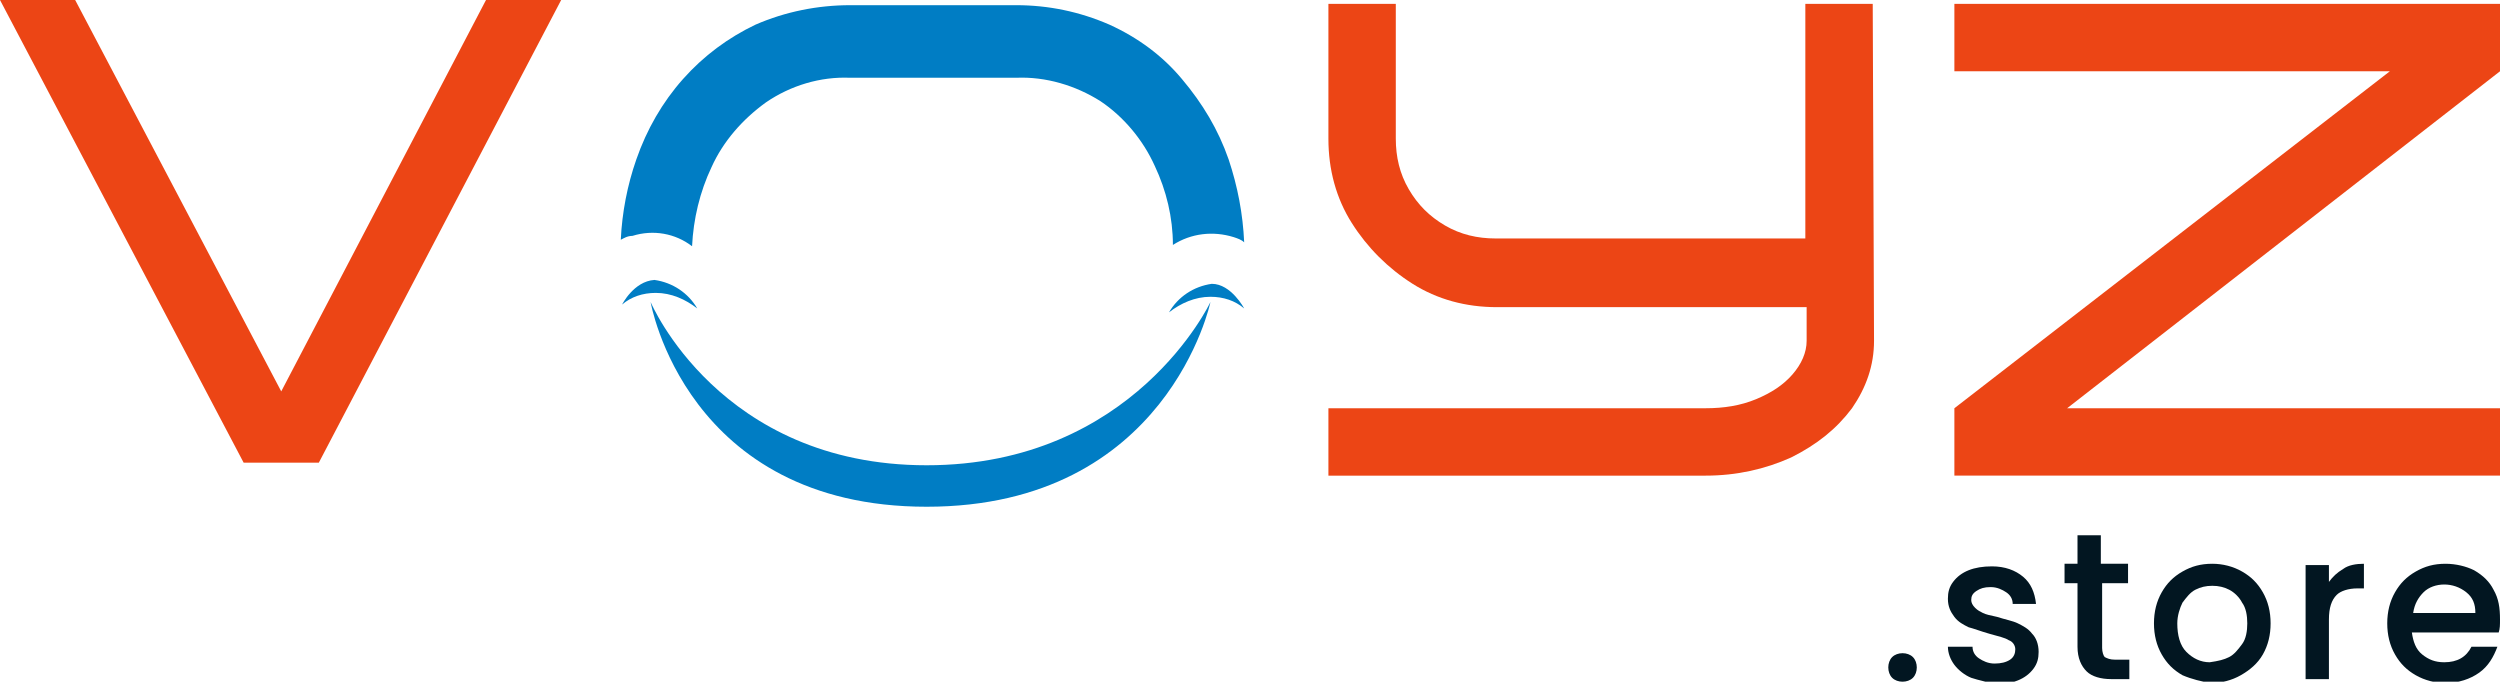 <?xml version="1.0" encoding="utf-8"?>
<!-- Generator: Adobe Illustrator 27.7.0, SVG Export Plug-In . SVG Version: 6.00 Build 0)  -->
<svg version="1.1" id="Layer_2_00000165197470400904221860000015819104834996483245_"
	 xmlns="http://www.w3.org/2000/svg" xmlns:xlink="http://www.w3.org/1999/xlink" x="0px" y="0px" viewBox="0 0 192.9 52.6"
	 style="enable-background:new 0 0 192.9 52.6;" xml:space="preserve">
<style type="text/css">
	.st0{fill:#EC4515;}
	.st1{fill:#007DC4;}
	.st2{enable-background:new    ;}
	.st3{fill:#021621;}
</style>
<g id="Group_1902">
	<g>
		<path class="st0" d="M43.3,0L24.6,35.7h-5.8L0,0h5.8l15.9,30.2L37.5,0C37.5,0,43.4,0,43.3,0z"/>
	</g>
	<g>
		<path class="st0" d="M144.6,26.3c0,1.9-0.6,3.6-1.7,5.2c-1.2,1.6-2.7,2.8-4.7,3.8c-2,0.9-4.2,1.4-6.6,1.4h-29.1v-5.2h29.1
			c1.4,0,2.7-0.2,3.9-0.7s2.1-1.1,2.8-1.9s1.1-1.7,1.1-2.6v-2.6h-23.9c-2.4,0-4.6-0.6-6.5-1.8s-3.5-2.8-4.7-4.7s-1.8-4.1-1.8-6.5
			V0.3h5.2v10.4c0,1.4,0.3,2.7,1,3.9s1.6,2.1,2.8,2.8c1.2,0.7,2.5,1,3.9,1h23.9V0.3h5.2L144.6,26.3L144.6,26.3z"/>
		<path class="st0" d="M192.9,5.5l-33.4,26h33.4v5.2h-42.1v-5.2l33.6-26h-33.6V0.3h42.1V5.5z"/>
	</g>
	<path id="Path_255" class="st1" d="M48.8,18.2c1.6-0.5,3.3-0.2,4.6,0.8c0.1-2.1,0.6-4.2,1.5-6.1c0.9-2,2.4-3.7,4.2-5
		c1.9-1.3,4.2-2,6.5-1.9h12.8c2.3-0.1,4.6,0.6,6.5,1.8c1.8,1.2,3.3,3,4.2,5c0.9,1.9,1.4,4,1.4,6.1c1.4-0.9,3.1-1.1,4.7-0.6
		c0.3,0.1,0.6,0.2,0.8,0.4c-0.1-2.2-0.5-4.3-1.2-6.4C94,10,92.8,8,91.2,6.1c-1.5-1.8-3.4-3.2-5.6-4.2c-2.3-1-4.7-1.5-7.2-1.5H65.6
		c-2.5,0-5,0.5-7.3,1.5c-2.1,1-4,2.4-5.6,4.2s-2.8,3.9-3.6,6.2c-0.7,2-1.1,4.1-1.2,6.2C48.1,18.4,48.4,18.2,48.8,18.2"/>
	<path id="Path_256" class="st1" d="M96,23.8c-0.7-0.6-1.6-0.9-2.6-0.9c-1.2,0-2.3,0.5-3.2,1.2c0.7-1.2,1.9-2,3.3-2.2
		C95,21.9,96,23.8,96,23.8"/>
	<path id="Path_257" class="st1" d="M48,23.5c0.7-0.6,1.6-0.9,2.6-0.9c1.2,0,2.3,0.5,3.2,1.2c-0.7-1.2-1.9-2-3.3-2.2
		C48.9,21.7,48,23.5,48,23.5"/>
	<path id="Path_258" class="st1" d="M50.2,23.3c0,0,5.3,12.6,21.3,12.6s21.9-12.6,21.9-12.6s-3.3,15.8-21.9,15.8
		S50.2,23.3,50.2,23.3"/>
</g>
<g class="st2">
	<path class="st3" d="M146,52.3c-0.2-0.2-0.3-0.5-0.3-0.8c0-0.3,0.1-0.6,0.3-0.8c0.2-0.2,0.5-0.3,0.8-0.3c0.3,0,0.6,0.1,0.8,0.3
		c0.2,0.2,0.3,0.5,0.3,0.8c0,0.3-0.1,0.6-0.3,0.8c-0.2,0.2-0.5,0.3-0.8,0.3C146.5,52.6,146.2,52.5,146,52.3z"/>
	<path class="st3" d="M152.1,52.3c-0.5-0.2-1-0.6-1.3-1c-0.3-0.4-0.5-0.9-0.5-1.4h1.9c0,0.4,0.2,0.7,0.5,0.9
		c0.3,0.2,0.7,0.4,1.2,0.4c0.5,0,0.9-0.1,1.2-0.3c0.3-0.2,0.4-0.5,0.4-0.8c0-0.3-0.2-0.6-0.5-0.7c-0.3-0.2-0.8-0.3-1.5-0.5
		c-0.7-0.2-1.2-0.4-1.6-0.5c-0.4-0.2-0.8-0.4-1.1-0.8c-0.3-0.4-0.5-0.8-0.5-1.4c0-0.5,0.1-0.9,0.4-1.3c0.3-0.4,0.7-0.7,1.2-0.9
		s1.1-0.3,1.8-0.3c1,0,1.8,0.3,2.4,0.8c0.6,0.5,0.9,1.2,1,2.1h-1.8c0-0.4-0.2-0.7-0.5-0.9c-0.3-0.2-0.7-0.4-1.2-0.4
		c-0.5,0-0.8,0.1-1.1,0.3c-0.3,0.2-0.4,0.4-0.4,0.7c0,0.2,0.1,0.4,0.3,0.6c0.2,0.2,0.4,0.3,0.6,0.4c0.2,0.1,0.6,0.2,1.1,0.3
		c0.6,0.2,1.2,0.3,1.6,0.5c0.4,0.2,0.8,0.4,1.1,0.8c0.3,0.3,0.5,0.8,0.5,1.4c0,0.5-0.1,0.9-0.4,1.3s-0.7,0.7-1.2,0.9
		c-0.5,0.2-1.1,0.3-1.8,0.3C153.3,52.6,152.7,52.5,152.1,52.3z"/>
	<path class="st3" d="M162.2,45.2V50c0,0.3,0.1,0.6,0.2,0.7c0.2,0.1,0.4,0.2,0.8,0.2h1.1v1.5h-1.4c-0.8,0-1.5-0.2-1.9-0.6
		c-0.4-0.4-0.7-1-0.7-1.9v-4.9h-1v-1.5h1v-2.2h1.8v2.2h2.1v1.5H162.2z"/>
	<path class="st3" d="M168.4,52.1c-0.7-0.4-1.2-0.9-1.6-1.6c-0.4-0.7-0.6-1.5-0.6-2.4c0-0.9,0.2-1.7,0.6-2.4s0.9-1.2,1.6-1.6
		c0.7-0.4,1.4-0.6,2.3-0.6c0.8,0,1.6,0.2,2.3,0.6c0.7,0.4,1.2,0.9,1.6,1.6s0.6,1.5,0.6,2.4c0,0.9-0.2,1.7-0.6,2.4s-1,1.2-1.7,1.6
		c-0.7,0.4-1.5,0.6-2.3,0.6C169.9,52.6,169.1,52.4,168.4,52.1z M172,50.7c0.4-0.2,0.7-0.6,1-1c0.3-0.4,0.4-1,0.4-1.6
		s-0.1-1.2-0.4-1.6c-0.2-0.4-0.6-0.8-1-1s-0.8-0.3-1.3-0.3c-0.5,0-0.9,0.1-1.3,0.3c-0.4,0.2-0.7,0.6-1,1c-0.2,0.4-0.4,1-0.4,1.6
		c0,0.9,0.2,1.7,0.7,2.2s1.1,0.8,1.8,0.8C171.2,51,171.6,50.9,172,50.7z"/>
	<path class="st3" d="M180.8,43.9c0.4-0.3,1-0.4,1.6-0.4v1.9h-0.5c-0.7,0-1.3,0.2-1.6,0.5c-0.4,0.4-0.6,1-0.6,1.9v4.6h-1.8v-8.8h1.8
		v1.3C180,44.5,180.3,44.2,180.8,43.9z"/>
	<path class="st3" d="M192.8,48.8h-6.7c0.1,0.7,0.3,1.3,0.8,1.7c0.5,0.4,1,0.6,1.7,0.6c1,0,1.7-0.4,2.1-1.2h2
		c-0.3,0.8-0.7,1.5-1.4,2c-0.7,0.5-1.6,0.8-2.6,0.8c-0.8,0-1.6-0.2-2.3-0.6c-0.7-0.4-1.2-0.9-1.6-1.6c-0.4-0.7-0.6-1.5-0.6-2.4
		c0-0.9,0.2-1.7,0.6-2.4c0.4-0.7,0.9-1.2,1.6-1.6c0.7-0.4,1.4-0.6,2.3-0.6c0.8,0,1.6,0.2,2.2,0.5c0.7,0.4,1.2,0.9,1.5,1.5
		c0.4,0.7,0.5,1.4,0.5,2.3C192.9,48.2,192.9,48.5,192.8,48.8z M191,47.3c0-0.7-0.2-1.2-0.7-1.6c-0.5-0.4-1.1-0.6-1.7-0.6
		c-0.6,0-1.2,0.2-1.6,0.6c-0.4,0.4-0.7,0.9-0.8,1.6H191z"/>
</g>
</svg>
